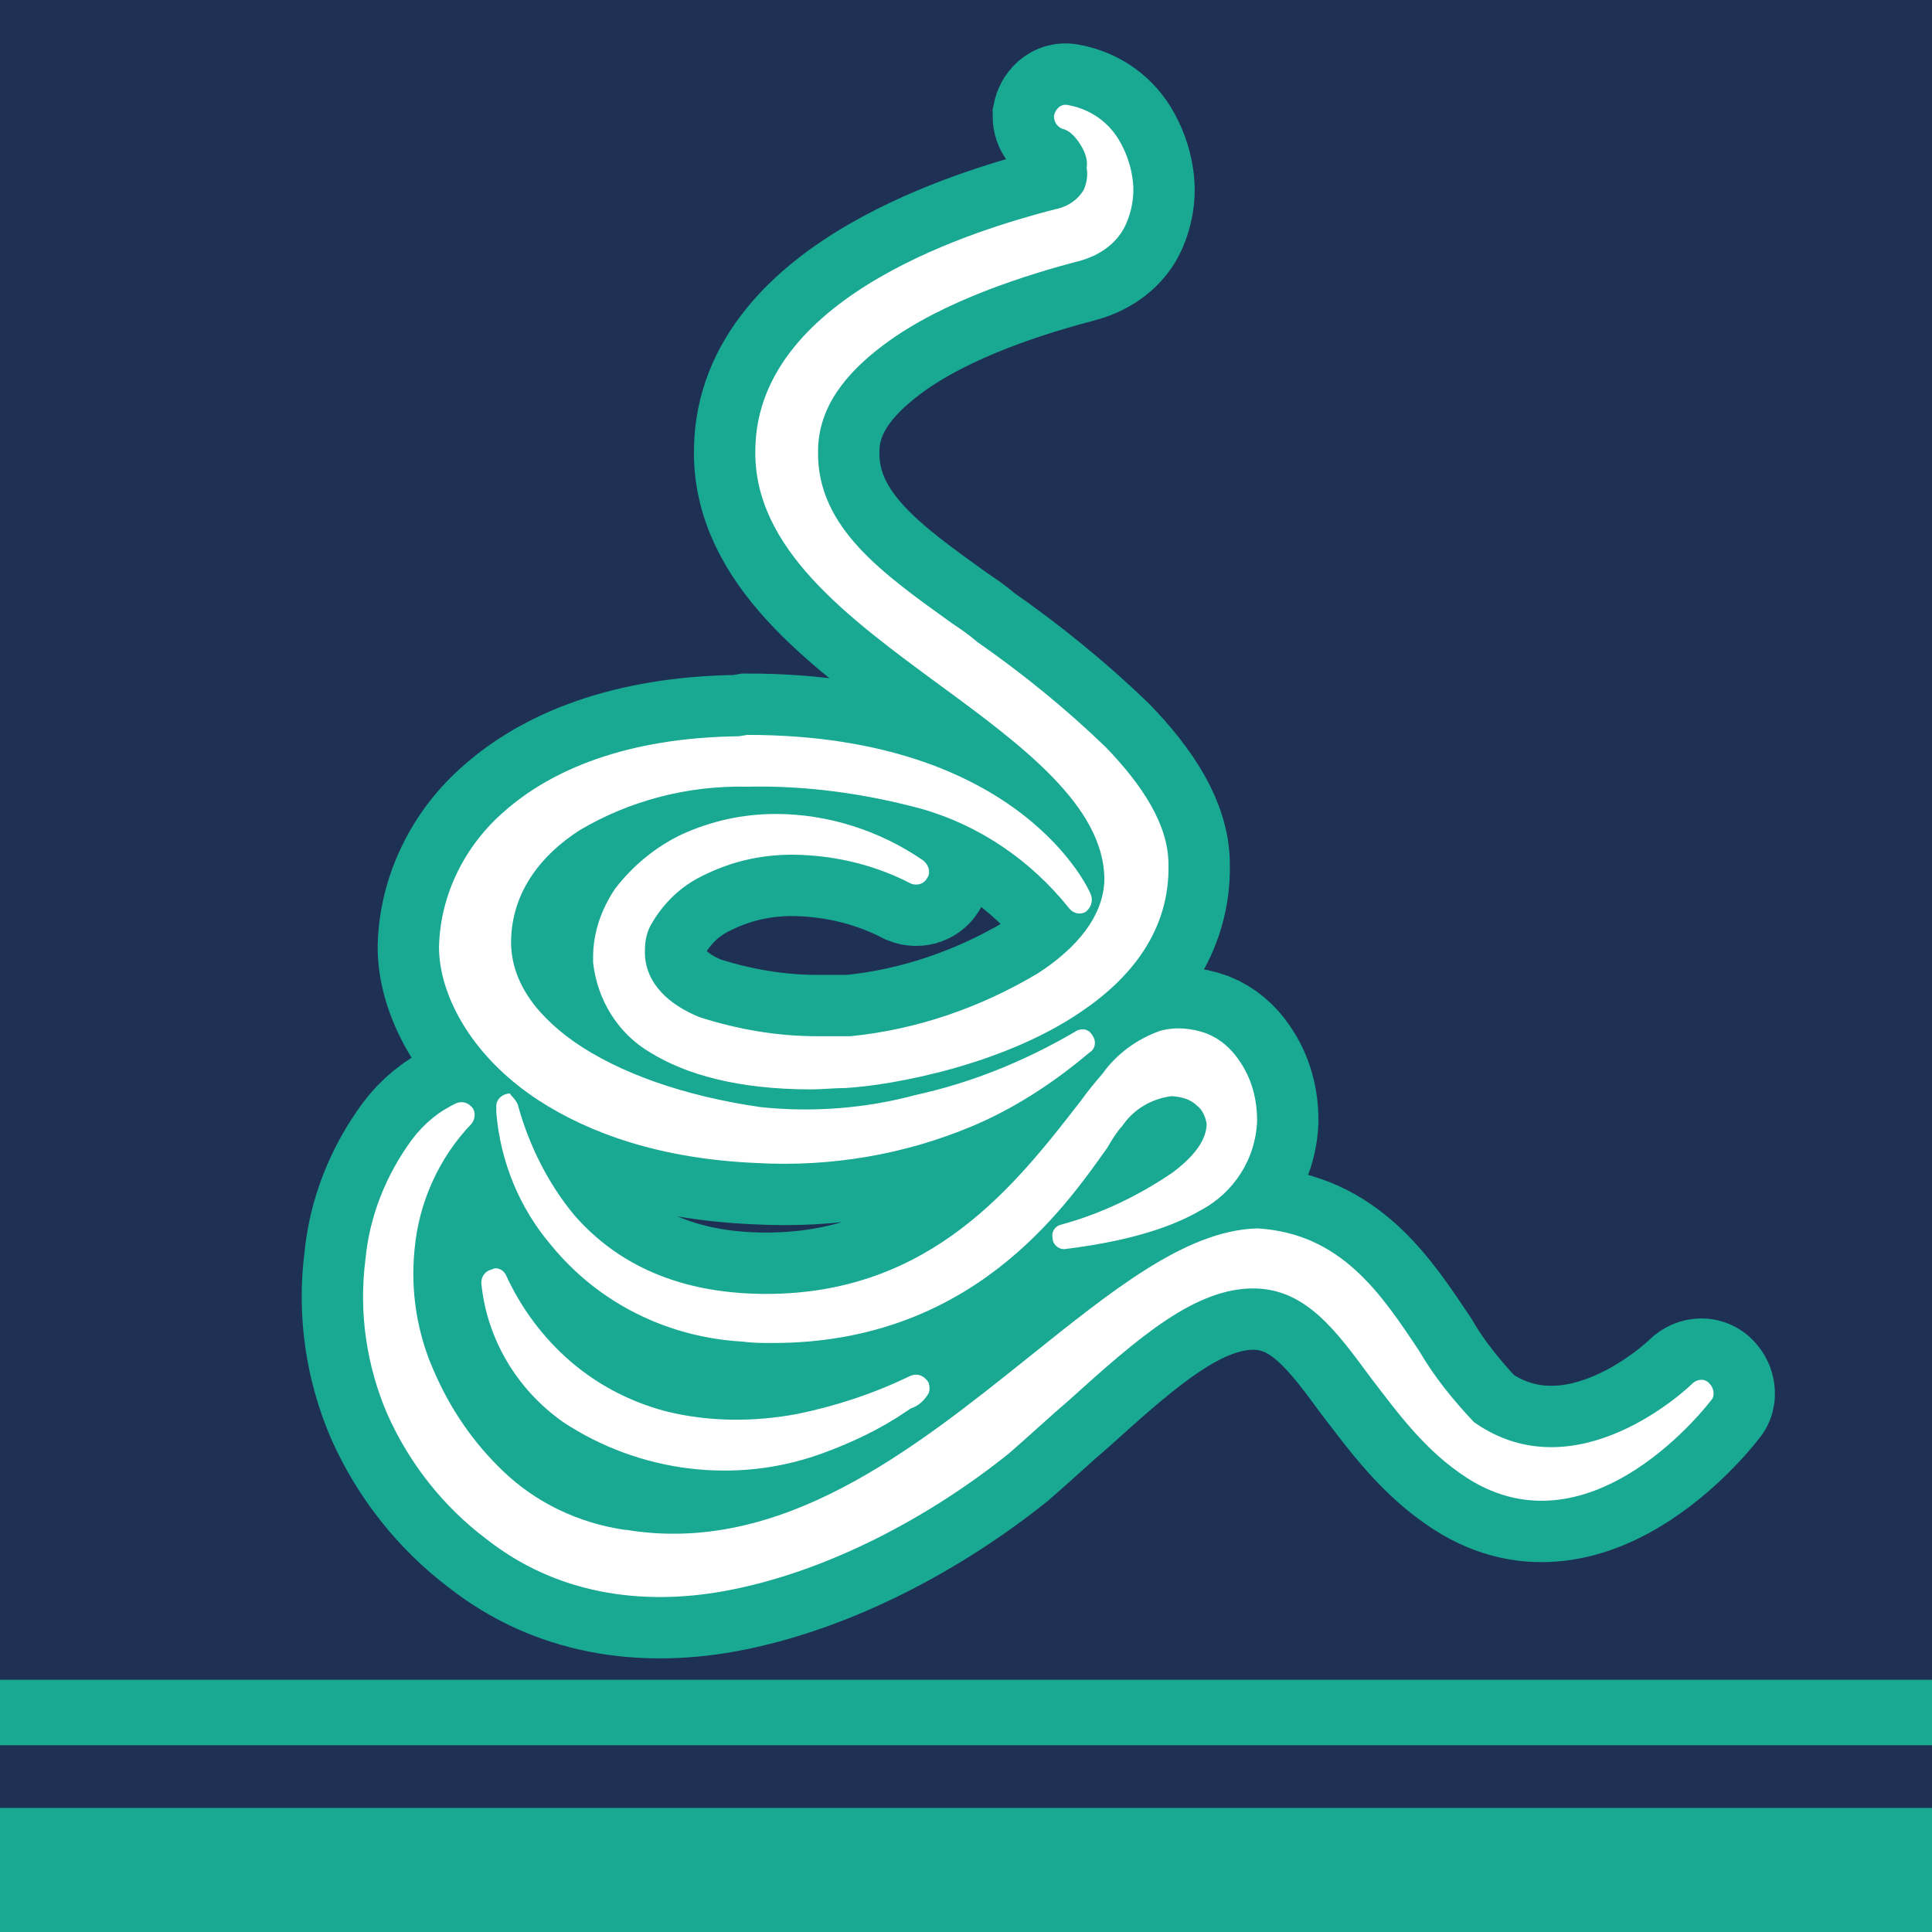 <?xml version="1.0" encoding="utf-8"?>
<!-- Generator: Adobe Illustrator 25.4.1, SVG Export Plug-In . SVG Version: 6.00 Build 0)  -->
<svg version="1.1" id="Camada_1" xmlns="http://www.w3.org/2000/svg" xmlns:xlink="http://www.w3.org/1999/xlink" x="0px" y="0px"
	 viewBox="0 0 141.7 141.7" style="enable-background:new 0 0 141.7 141.7;" xml:space="preserve">
<style type="text/css">
	.st0{fill:#1E3154;}
	.st1{fill:#19A993;}
	.st2{fill:none;stroke:#19A993;stroke-width:9;stroke-miterlimit:10;}
	.st3{fill:#FFFFFF;}
</style>
<rect y="0" class="st0" width="141.7" height="141.7"/>
<rect y="123.2" class="st1" width="141.7" height="4.8"/>
<rect y="132.6" class="st1" width="141.7" height="9.1"/>
<path class="st2" d="M53.1,116.7c-6.1,1.1-12.3,0.2-17.4-3.8c-3.2-2.4-5.7-5.6-7.3-9.2c-1.5-3.5-2.1-7.4-1.6-11.3
	c0.3-3.2,1.5-6.2,3.4-8.8c0.9-1.2,2-2.1,3.3-2.7l0,0c0.3-0.1,0.7-0.1,1,0.2c0.4,0.3,0.4,0.9,0.1,1.3c0,0,0,0,0,0
	c-2.4,2.5-3.9,5.8-4.2,9.3c-0.3,3,0.2,6.1,1.4,8.8c1.2,2.8,2.9,5.3,5.1,7.4c2.4,2.3,5.5,3.8,8.9,4.3h0.1
	c11.4,1.9,21.1-5.9,29.6-12.7c6-4.8,11.4-9.2,16.6-9.4h0.2c6.1,0.4,9,4.8,11.8,9c1.1,1.9,2.5,3.6,4,5.2c7.5,5.3,15.7-2.5,16-2.8l0,0
	c0.4-0.4,1-0.4,1.3,0c0.3,0.3,0.4,0.9,0.1,1.2c0,0-8.7,11.6-17.9,5.7c-3.1-2-5.1-4.8-7.1-7.4c-2.5-3.4-4.7-6.4-8.4-6.5
	c-4.4-0.1-8.6,3.6-13.7,8.2c-1.4,1.2-2.9,2.6-4.4,3.9C68.4,111.1,60.8,115.3,53.1,116.7L53.1,116.7z M79.3,10.7
	c-0.3-0.5-0.7-1-1.2-1.2c-0.5-0.1-0.8-0.5-0.8-1c0.1-0.5,0.5-0.9,1-0.8c0,0,0,0,0,0c1.7,0.3,3.1,1.3,3.9,2.8
	c0.5,0.9,0.8,1.9,0.9,2.9c0.1,1-0.1,2.1-0.5,3c-0.6,1.4-1.9,2.3-3.3,2.7c-3.8,1-10.1,2.9-14.5,6.2c-2.8,2.1-4.8,4.6-4.8,7.8
	c-0.1,5.6,4.8,9,9.8,12.6c0.6,0.4,1.2,0.8,1.9,1.4c3.3,2.3,6.5,4.9,9.4,7.7c2.7,2.8,4.6,5.7,4.6,8.6c0.1,4.8-2.7,8.3-6.4,10.8
	c-5.7,3.9-13.8,5.4-17.3,5.6c-0.8,0-1.7,0.1-2.5,0.1c-5.4,0-9.2-1.1-11.8-2.7c-2.4-1.4-3.9-3.9-4.2-6.6c0-0.2,0-0.3,0-0.4l0,0
	c0-1.8,0.6-3.5,1.6-5l0,0c1.3-1.7,3-3.1,4.9-4c2.2-1,4.5-1.5,6.9-1.5c3.8,0,7.6,1.2,10.8,3.4c0.4,0.3,0.6,0.9,0.3,1.3
	c-0.2,0.4-0.7,0.6-1.2,0.4c-2.5-1.3-5.3-2-8.1-2.1c-2.5-0.1-4.9,0.4-7.1,1.5c-1.7,0.8-3,2.1-3.9,3.7c-0.3,0.6-0.4,1.2-0.4,1.8V70
	l0,0c0.1,2.2,1.8,3.7,4,4.6c2.8,0.9,5.7,1.4,8.6,1.4c0.8,0,1.7,0,2.5,0c4.9-0.5,9.5-2.1,13.7-4.6c2.8-1.8,4.9-4.2,4.9-7
	c-0.1-5.3-6-9.7-12-14.1c-6.8-5-13.8-10.1-13.6-17.4c0.2-11.5,17-16.2,21.4-17.4l0,0l0.8-0.2l0,0c0.8-0.2,1.5-0.7,1.9-1.4
	c0.2-0.5,0.3-1,0.2-1.6C79.8,11.8,79.6,11.2,79.3,10.7L79.3,10.7z M54.8,53.9C75,53.9,80,65.5,80,65.6l0,0c0.2,0.5,0,1-0.4,1.3
	c-0.4,0.2-0.9,0.1-1.2-0.3c-2.8-3.5-6.6-6.1-10.9-7.3c-4.1-1.1-8.4-1.7-12.7-1.6c-4.3-0.1-8.6,1-12.3,3.2c-2.8,1.8-4.8,4.4-5,7.7
	c-0.2,3,1.5,5.6,4.6,7.8c3.3,2.3,8.1,4,13.7,4.8c3.8,0.4,7.7,0.1,11.4-0.9c4.1-0.9,8-2.5,11.6-4.6l0,0c0.4-0.3,1-0.3,1.3,0.2
	c0.3,0.4,0.3,1-0.2,1.3c-2.6,2.2-5.5,4.1-8.6,5.4c-5,2.1-10.4,3-15.8,2.7l0,0c-7.1-0.3-12.3-2.2-16-4.6c-5.2-3.4-7.3-8-7.3-11.2l0,0
	v-0.1c0.1-3.8,1.9-7.4,4.8-9.9c3.4-3,8.9-5.4,17.2-5.5L54.8,53.9L54.8,53.9z M38,81.1c0.8,2.9,2.2,5.7,4.1,8c2.7,3.1,7,5.8,14.1,5.8
	c12.1,0,18.3-8,23.1-14.2c0.5-0.7,1-1.3,1.6-2c1-1.4,2.5-2.5,4.2-3.1c1.1-0.3,2.3-0.2,3.4,0.2c1,0.4,1.8,1.1,2.4,2
	c0.9,1.3,1.3,2.8,1.3,4.4c-0.1,2.8-1.7,5.3-4.2,6.6c-2.4,1.4-5.8,2.3-9.8,2.8c-0.5,0.1-1-0.3-1-0.8c0,0,0,0,0,0
	c-0.1-0.5,0.2-0.9,0.7-1c2.9-0.8,5.6-2.1,8.1-3.8c1.6-1.2,2.5-2.4,2.5-3.6c-0.1-0.5-0.3-1-0.7-1.3c-0.2-0.2-0.5-0.4-0.8-0.5
	c-0.3-0.1-0.7-0.2-1.1-0.2c-1.5,0.2-2.8,1-3.6,2.2c-0.3,0.3-0.7,0.9-1.1,1.6c-3.2,4.5-10,14.3-24.5,14.3c-0.8,0-1.5,0-2.2-0.1
	c-5.5-0.3-10.6-2.8-14.1-7.1c-2.3-2.7-3.7-6.1-4-9.7l0,0c0-0.2,0-0.3,0-0.5c0-0.5,0.5-0.9,1-0.9C37.5,80.4,37.9,80.7,38,81.1z
	 M37.1,93.5c1.1,2.4,2.7,4.6,4.8,6.4c2,1.7,4.3,2.9,6.9,3.6c3.2,0.8,6.5,0.8,9.7,0.2c2.9-0.6,5.6-1.5,8.3-2.8c0.5-0.2,1,0,1.3,0.5
	c0.1,0.3,0.1,0.6,0,0.8c-0.3,0.5-0.7,0.9-1.3,1.1l0,0l-0.3,0.2c-1.9,1.3-4,2.3-6.2,3.1c-6.3,2.3-13.4,1.4-19-2.3
	c-3.4-2.4-5.6-6.1-6-10.2c0-0.5,0.3-0.9,0.8-1C36.4,92.9,36.9,93.1,37.1,93.5L37.1,93.5z"/>
<path class="st3" d="M53.1,116.7c-6.1,1.1-12.3,0.2-17.4-3.8c-3.2-2.4-5.7-5.6-7.3-9.2c-1.5-3.5-2.1-7.4-1.6-11.3
	c0.3-3.2,1.5-6.2,3.4-8.8c0.9-1.2,2-2.1,3.3-2.7l0,0c0.3-0.1,0.7-0.1,1,0.2c0.4,0.3,0.4,0.9,0.1,1.3c0,0,0,0,0,0
	c-2.4,2.5-3.9,5.8-4.2,9.3c-0.3,3,0.2,6.1,1.4,8.8c1.2,2.8,2.9,5.3,5.1,7.4c2.4,2.3,5.5,3.8,8.9,4.3h0.1
	c11.4,1.9,21.1-5.9,29.6-12.7c6-4.8,11.4-9.2,16.6-9.4h0.2c6.1,0.4,9,4.8,11.8,9c1.1,1.9,2.5,3.6,4,5.2c7.5,5.3,15.7-2.5,16-2.8l0,0
	c0.4-0.4,1-0.4,1.3,0c0.3,0.3,0.4,0.9,0.1,1.2c0,0-8.7,11.6-17.9,5.7c-3.1-2-5.1-4.8-7.1-7.4c-2.5-3.4-4.7-6.4-8.4-6.5
	c-4.4-0.1-8.6,3.6-13.7,8.2c-1.4,1.2-2.9,2.6-4.4,3.9C68.4,111.1,60.8,115.3,53.1,116.7L53.1,116.7z M79.3,10.7
	c-0.3-0.5-0.7-1-1.2-1.2c-0.5-0.1-0.8-0.5-0.8-1c0.1-0.5,0.5-0.9,1-0.8c0,0,0,0,0,0c1.7,0.3,3.1,1.3,3.9,2.8
	c0.5,0.9,0.8,1.9,0.9,2.9c0.1,1-0.1,2.1-0.5,3c-0.6,1.4-1.9,2.3-3.3,2.7c-3.8,1-10.1,2.9-14.5,6.2c-2.8,2.1-4.8,4.6-4.8,7.8
	c-0.1,5.6,4.8,9,9.8,12.6c0.6,0.4,1.2,0.8,1.9,1.4c3.3,2.3,6.5,4.9,9.4,7.7c2.7,2.8,4.6,5.7,4.6,8.6c0.1,4.8-2.7,8.3-6.4,10.8
	c-5.7,3.9-13.8,5.4-17.3,5.6c-0.8,0-1.7,0.1-2.5,0.1c-5.4,0-9.2-1.1-11.8-2.7c-2.4-1.4-3.9-3.9-4.2-6.6c0-0.2,0-0.3,0-0.4l0,0
	c0-1.8,0.6-3.5,1.6-5l0,0c1.3-1.7,3-3.1,4.9-4c2.2-1,4.5-1.5,6.9-1.5c3.8,0,7.6,1.2,10.8,3.4c0.4,0.3,0.6,0.9,0.3,1.3
	c-0.2,0.4-0.7,0.6-1.2,0.4c-2.5-1.3-5.3-2-8.1-2.1c-2.5-0.1-4.9,0.4-7.1,1.5c-1.7,0.8-3,2.1-3.9,3.7c-0.3,0.6-0.4,1.2-0.4,1.8V70
	l0,0c0.1,2.2,1.8,3.7,4,4.6c2.8,0.9,5.7,1.4,8.6,1.4c0.8,0,1.7,0,2.5,0c4.9-0.5,9.5-2.1,13.7-4.6c2.8-1.8,4.9-4.2,4.9-7
	c-0.1-5.3-6-9.7-12-14.1c-6.8-5-13.8-10.1-13.6-17.4c0.2-11.5,17-16.2,21.4-17.4l0,0l0.8-0.2l0,0c0.8-0.2,1.5-0.7,1.9-1.4
	c0.2-0.5,0.3-1,0.2-1.6C79.8,11.8,79.6,11.2,79.3,10.7L79.3,10.7z M54.8,53.9C75,53.9,80,65.5,80,65.6l0,0c0.2,0.5,0,1-0.4,1.3
	c-0.4,0.2-0.9,0.1-1.2-0.3c-2.8-3.5-6.6-6.1-10.9-7.3c-4.1-1.1-8.4-1.7-12.7-1.6c-4.3-0.1-8.6,1-12.3,3.2c-2.8,1.8-4.8,4.4-5,7.7
	c-0.2,3,1.5,5.6,4.6,7.8c3.3,2.3,8.1,4,13.7,4.8c3.8,0.4,7.7,0.1,11.4-0.9c4.1-0.9,8-2.5,11.6-4.6l0,0c0.4-0.3,1-0.3,1.3,0.2
	c0.3,0.4,0.3,1-0.2,1.3c-2.6,2.2-5.5,4.1-8.6,5.4c-5,2.1-10.4,3-15.8,2.7l0,0c-7.1-0.3-12.3-2.2-16-4.6c-5.2-3.4-7.3-8-7.3-11.2l0,0
	v-0.1c0.1-3.8,1.9-7.4,4.8-9.9c3.4-3,8.9-5.4,17.2-5.5L54.8,53.9L54.8,53.9z M38,81.1c0.8,2.9,2.2,5.7,4.1,8c2.7,3.1,7,5.8,14.1,5.8
	c12.1,0,18.3-8,23.1-14.2c0.5-0.7,1-1.3,1.6-2c1-1.4,2.5-2.5,4.2-3.1c1.1-0.3,2.3-0.2,3.4,0.2c1,0.4,1.8,1.1,2.4,2
	c0.9,1.3,1.3,2.8,1.3,4.4c-0.1,2.8-1.7,5.3-4.2,6.6c-2.4,1.4-5.8,2.3-9.8,2.8c-0.5,0.1-1-0.3-1-0.8c0,0,0,0,0,0
	c-0.1-0.5,0.2-0.9,0.7-1c2.9-0.8,5.6-2.1,8.1-3.8c1.6-1.2,2.5-2.4,2.5-3.6c-0.1-0.5-0.3-1-0.7-1.3c-0.2-0.2-0.5-0.4-0.8-0.5
	c-0.3-0.1-0.7-0.2-1.1-0.2c-1.5,0.2-2.8,1-3.6,2.2c-0.3,0.3-0.7,0.9-1.1,1.6c-3.2,4.5-10,14.3-24.5,14.3c-0.8,0-1.5,0-2.2-0.1
	c-5.5-0.3-10.6-2.8-14.1-7.1c-2.3-2.7-3.7-6.1-4-9.7l0,0c0-0.2,0-0.3,0-0.5c0-0.5,0.5-0.9,1-0.9C37.5,80.4,37.9,80.7,38,81.1z
	 M37.1,93.5c1.1,2.4,2.7,4.6,4.8,6.4c2,1.7,4.3,2.9,6.9,3.6c3.2,0.8,6.5,0.8,9.7,0.2c2.9-0.6,5.6-1.5,8.3-2.8c0.5-0.2,1,0,1.3,0.5
	c0.1,0.3,0.1,0.6,0,0.8c-0.3,0.5-0.7,0.9-1.3,1.1l0,0l-0.3,0.2c-1.9,1.3-4,2.3-6.2,3.1c-6.3,2.3-13.4,1.4-19-2.3
	c-3.4-2.4-5.6-6.1-6-10.2c0-0.5,0.3-0.9,0.8-1C36.4,92.9,36.9,93.1,37.1,93.5L37.1,93.5z"/>
</svg>
